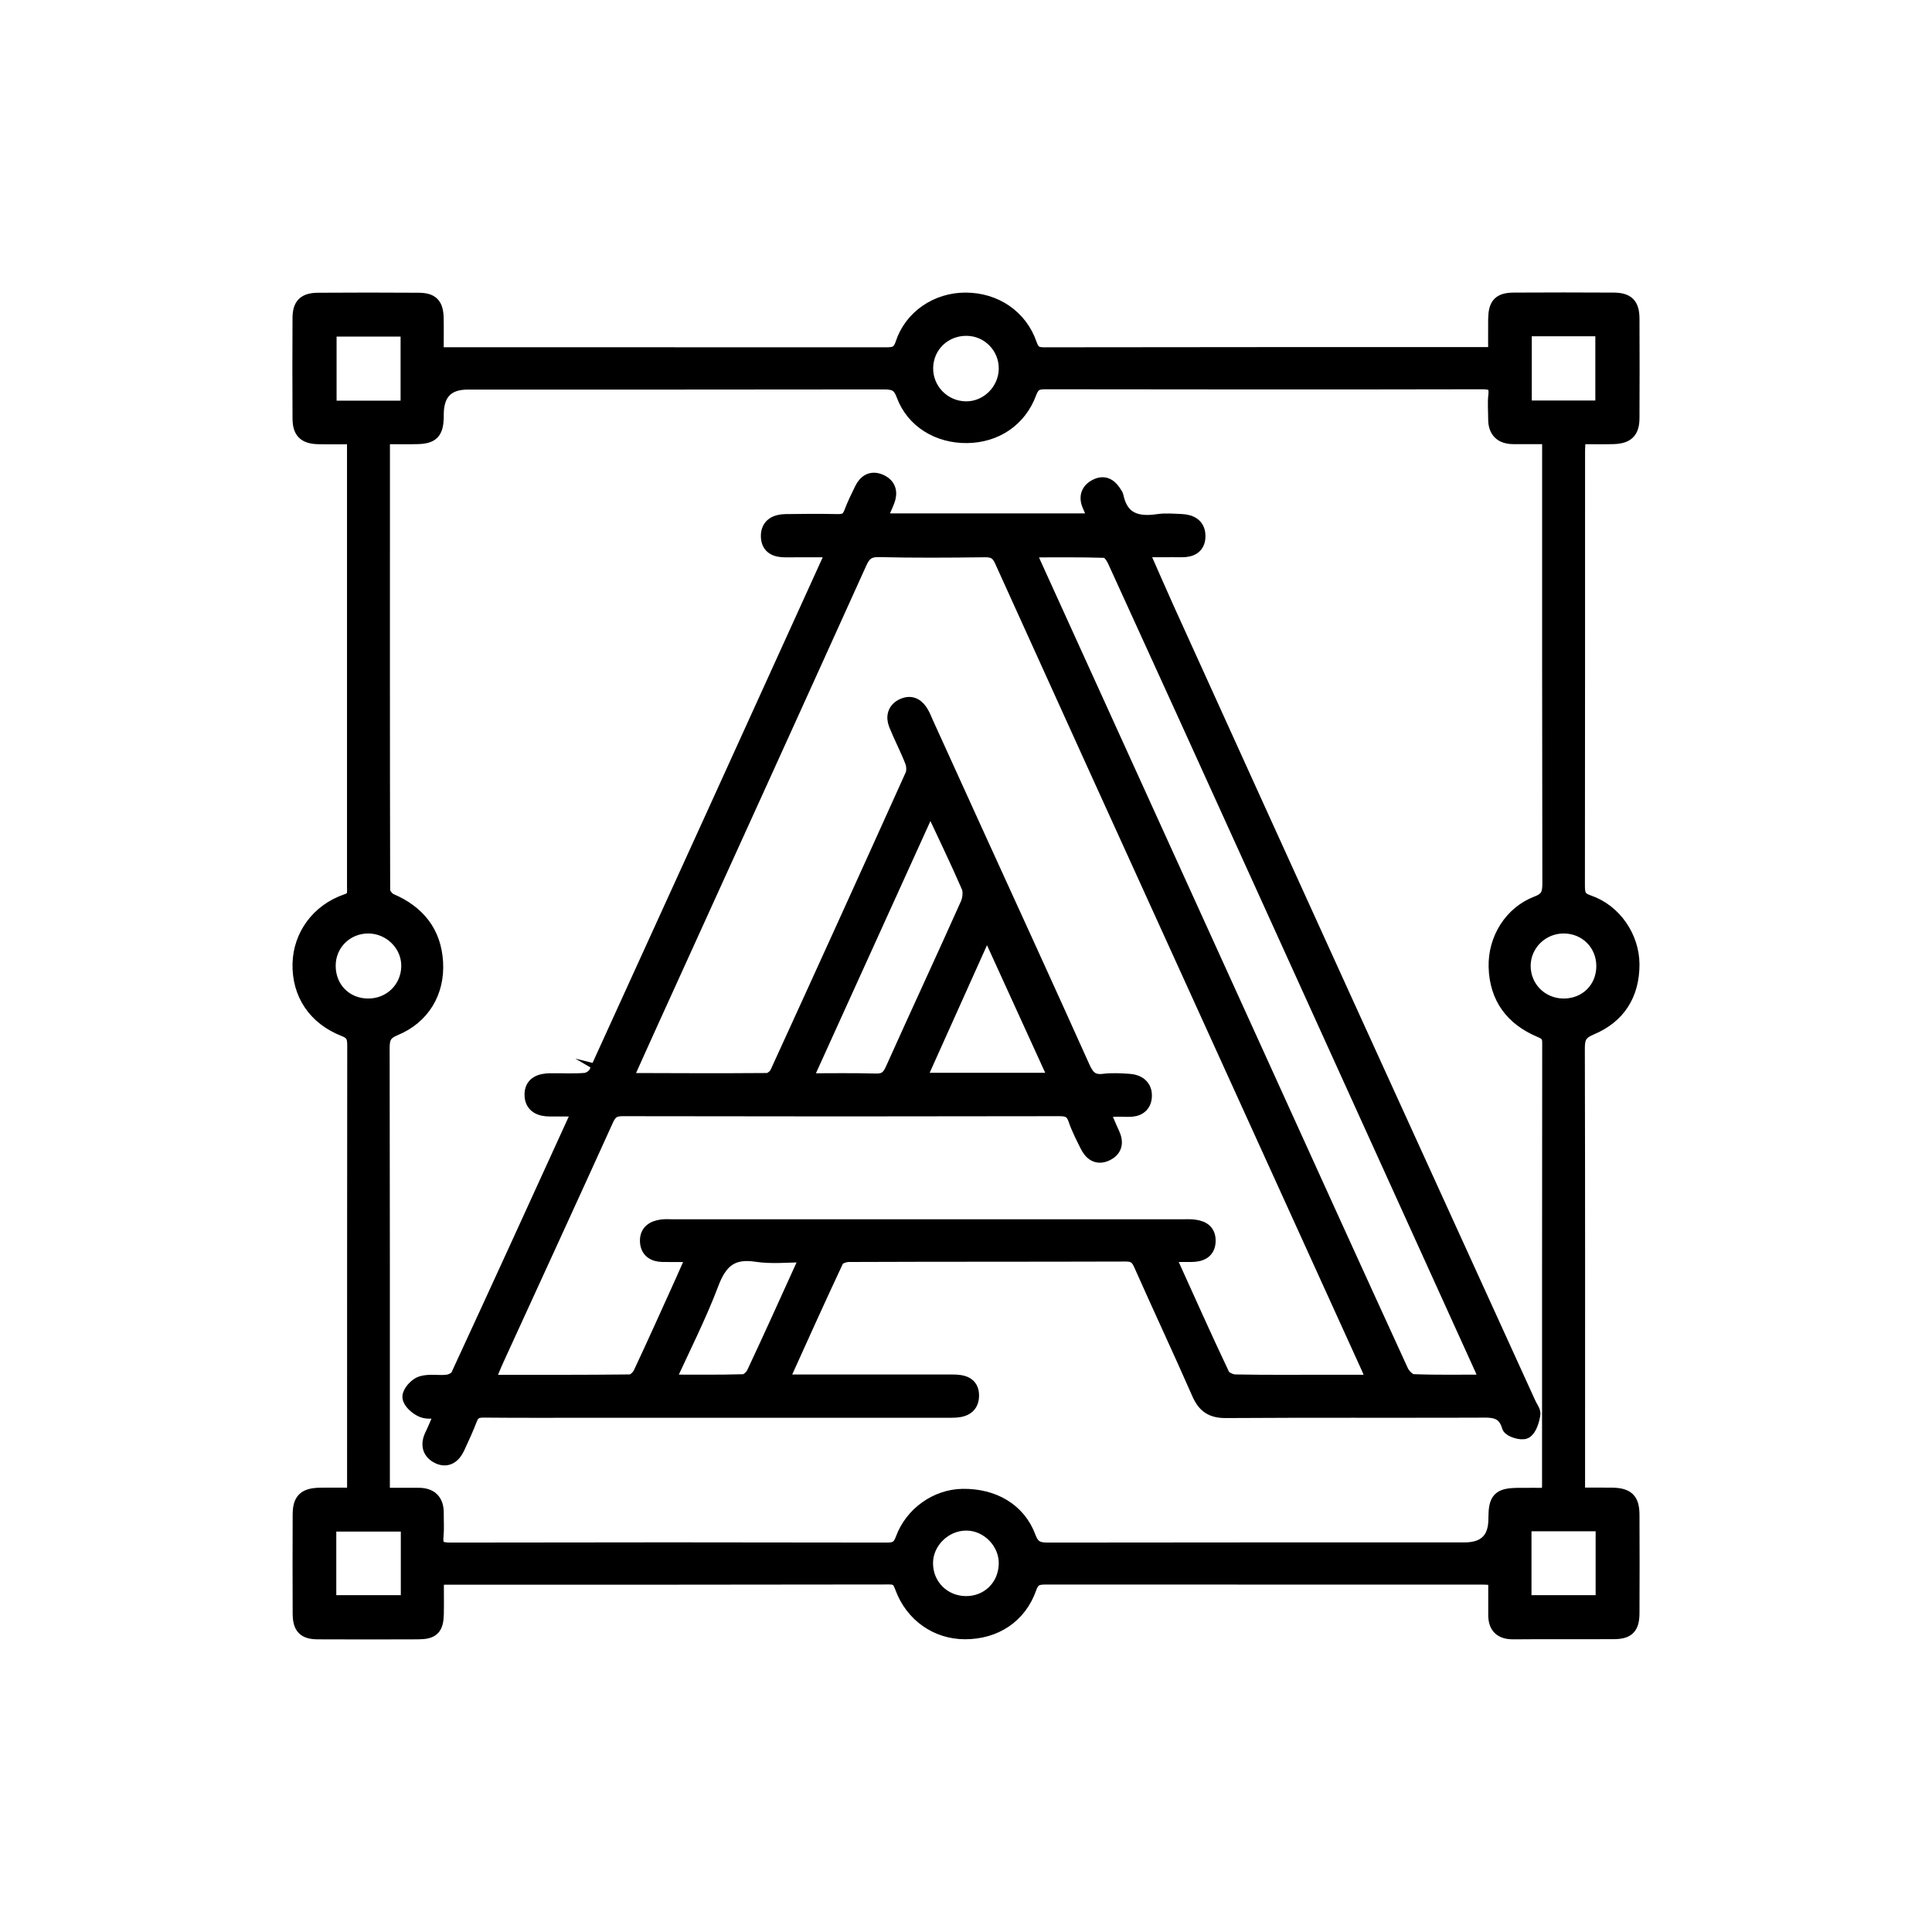 <?xml version="1.0" encoding="UTF-8"?><svg id="a" xmlns="http://www.w3.org/2000/svg" width="256" height="256" viewBox="0 0 256 256"><path d="m46.97,57.86c-1.73,0-3.26.04-4.8,0-1.75-.05-2.4-.69-2.41-2.42-.03-4.42-.02-8.85,0-13.27,0-1.74.64-2.37,2.41-2.38,4.42-.03,8.85-.03,13.27,0,1.76.01,2.32.61,2.35,2.43.03,1.54,0,3.08,0,4.79h1.86c19.25,0,38.49,0,57.74.01,1.12,0,1.8-.11,2.24-1.44,1.17-3.57,4.58-5.82,8.32-5.81,3.9.01,7.21,2.23,8.46,5.87.37,1.07.83,1.38,1.92,1.38,19.59-.03,39.18-.03,58.77-.03.28,0,.57-.05,1.09-.09,0-1.54-.02-3.08,0-4.61.03-1.93.57-2.51,2.44-2.52,4.37-.03,8.73-.02,13.1,0,1.88,0,2.5.62,2.51,2.47.02,4.37.02,8.73,0,13.1,0,1.81-.66,2.46-2.51,2.51-1.48.04-2.97,0-4.61,0-.03.75-.09,1.35-.09,1.96,0,19.18,0,38.37-.02,57.55,0,1.14.14,1.79,1.44,2.23,3.44,1.17,5.78,4.62,5.79,8.2,0,3.96-1.84,6.86-5.47,8.37-1.44.6-1.78,1.31-1.77,2.76.05,19.01.03,38.03.03,57.04v2.16c1.58,0,3.05-.02,4.51,0,2.07.03,2.7.64,2.7,2.66.02,4.31.02,8.62,0,12.92,0,1.91-.57,2.49-2.44,2.5-4.42.02-8.85-.02-13.27.02-1.6.01-2.34-.7-2.33-2.27.01-1.6,0-3.19,0-4.88-.68-.04-1.18-.1-1.68-.1-19.3,0-38.61,0-57.91-.01-1.12,0-1.79.12-2.25,1.43-1.32,3.74-4.53,5.82-8.49,5.82-3.7,0-6.94-2.23-8.29-5.89-.34-.93-.65-1.38-1.75-1.37-19.59.04-39.18.03-58.77.03-.34,0-.68.05-1.25.1,0,1.61.03,3.21,0,4.8-.05,1.85-.55,2.33-2.41,2.34-4.42.02-8.85.02-13.27,0-1.75,0-2.34-.61-2.35-2.41-.02-4.37-.02-8.73,0-13.1,0-1.92.64-2.54,2.61-2.58,1.48-.03,2.95,0,4.6,0,0-.78,0-1.34,0-1.9,0-19.24,0-38.48.02-57.73,0-1.11-.22-1.71-1.37-2.15-3.87-1.51-5.96-4.7-5.88-8.63.08-3.7,2.43-6.99,6.19-8.27,1.22-.42,1.03-1.17,1.03-1.99,0-14.13,0-28.26,0-42.39,0-5.05,0-10.11,0-15.16,0-.62,0-1.23,0-2.05Zm158.26,140.28c.05-.57.1-.9.1-1.24,0-19.58,0-39.17.02-58.75,0-.97-.37-1.31-1.25-1.68-3.65-1.54-5.74-4.28-5.85-8.34-.1-3.66,2.03-7.11,5.45-8.41,1.43-.54,1.67-1.29,1.67-2.64-.04-19.01-.03-38.02-.03-57.03,0-.67,0-1.34,0-2.2-1.75,0-3.29,0-4.83,0-1.55-.01-2.33-.79-2.32-2.35,0-1.03-.1-2.08.02-3.1.17-1.48-.44-1.83-1.84-1.82-19.3.04-38.6.03-57.9,0-1.14,0-1.69.3-2.11,1.44-1.31,3.56-4.44,5.64-8.21,5.69-3.78.05-7.12-1.95-8.39-5.4-.53-1.45-1.27-1.71-2.62-1.71-18.38.03-36.76.02-55.14.02q-4.16,0-4.2,4.24c0,.17,0,.34,0,.52-.07,1.88-.61,2.43-2.53,2.47-1.47.04-2.95,0-4.45,0-.08.43-.15.65-.15.86,0,19.76-.02,39.51.03,59.27,0,.48.56,1.2,1.03,1.4,3.6,1.54,5.74,4.16,5.98,8.1.24,3.96-1.74,7.25-5.4,8.76-1.4.57-1.68,1.28-1.68,2.64.04,19.01.03,38.02.03,57.03,0,.67,0,1.34,0,2.23,1.74,0,3.28,0,4.81,0,1.54,0,2.34.76,2.33,2.33-.01,1.03.07,2.08-.03,3.1-.15,1.46.45,1.83,1.86,1.83,19.3-.04,38.6-.04,57.9,0,1.13,0,1.69-.27,2.11-1.42,1.22-3.37,4.49-5.64,7.88-5.7,4.08-.07,7.42,1.86,8.74,5.42.54,1.46,1.28,1.7,2.62,1.7,18.38-.03,36.76-.02,55.14-.02q4.17,0,4.2-4.08c0-.06,0-.11,0-.17.02-2.47.49-2.95,2.9-2.98,1.32-.02,2.63,0,4.14,0ZM54.08,43.6h-10.48v10.49h10.48v-10.49Zm147.89-.04v10.51h10.42v-10.51h-10.42ZM54.11,201.94h-10.55v10.43h10.55v-10.43Zm147.82-.04v10.47h10.5v-10.47h-10.5ZM128.11,43.5c-3-.04-5.39,2.24-5.46,5.2-.07,3,2.37,5.49,5.4,5.48,2.83,0,5.22-2.37,5.29-5.24.07-2.95-2.28-5.41-5.23-5.44Zm-.21,168.99c3,.06,5.35-2.18,5.44-5.21.09-2.89-2.36-5.44-5.25-5.47-2.92-.03-5.44,2.41-5.46,5.28-.02,2.99,2.28,5.34,5.27,5.4Zm-79.14-79.18c2.99.02,5.36-2.28,5.41-5.25.05-2.9-2.38-5.34-5.33-5.37-2.99-.02-5.36,2.31-5.36,5.28,0,3.04,2.25,5.32,5.28,5.34Zm158.4,0c3.03.02,5.34-2.24,5.36-5.26.02-3-2.29-5.34-5.29-5.36-2.97-.02-5.4,2.36-5.41,5.29,0,2.96,2.35,5.31,5.34,5.33Z" stroke="#000" stroke-miterlimit="10" stroke-width="2"/><path d="m110.53,72.85c-2.3,0-4.36-.02-6.42,0-1.24.01-2.24-.34-2.29-1.74-.05-1.47,1-1.97,2.28-1.99,2.3-.04,4.6-.05,6.89,0,.93.02,1.48-.23,1.82-1.14.4-1.07.91-2.11,1.41-3.13.49-1,1.27-1.51,2.38-1.03,1.18.51,1.37,1.47.94,2.57-.33.84-.73,1.65-1.17,2.64h28.9c-.32-.78-.56-1.41-.84-2.02-.53-1.15-.21-2.06.89-2.58,1.11-.53,1.84.1,2.39,1.03.06.1.14.2.16.3.65,3.12,2.73,3.78,5.56,3.36,1.01-.15,2.07-.05,3.1-.01,1.22.05,2.19.54,2.2,1.9.01,1.39-.91,1.85-2.19,1.83-.86-.02-1.72,0-2.59,0-.86,0-1.71,0-2.81,0,1.18,2.68,2.27,5.19,3.39,7.68,7.82,17.23,15.64,34.46,23.48,51.68,8.17,17.95,16.36,35.9,24.54,53.85.21.47.65.99.56,1.41-.16.79-.44,1.82-1.02,2.18-.44.27-1.96-.21-2.08-.62-.7-2.42-2.48-2.18-4.33-2.17-11.09.03-22.18-.02-33.26.05-1.83.01-2.8-.65-3.52-2.31-2.51-5.72-5.17-11.38-7.7-17.09-.44-.99-.94-1.34-2.03-1.34-12.24.04-24.47.01-36.71.06-.57,0-1.46.32-1.65.74-2.48,5.28-4.87,10.61-7.39,16.17,1.41,0,21.6,0,22.78,0,1.3,0,2.57.21,2.53,1.85-.04,1.57-1.26,1.88-2.58,1.88-9.31,0-37.63,0-46.94,0-5.06,0-10.11.03-15.17-.02-.96,0-1.46.3-1.8,1.18-.49,1.28-1.07,2.53-1.65,3.78-.49,1.06-1.33,1.73-2.48,1.18-1.15-.55-1.42-1.55-.84-2.76.5-1.02.9-2.08,1.44-3.32-1.04,0-1.98.23-2.71-.07-.72-.29-1.65-1.1-1.68-1.72-.03-.59.87-1.58,1.55-1.78,1.06-.32,2.28-.04,3.41-.18.51-.06,1.23-.41,1.43-.83,5.32-11.5,10.58-23.03,15.84-34.56.09-.2.1-.43.19-.82-1.34,0-2.59,0-3.84,0-1.3.01-2.38-.43-2.4-1.87-.01-1.48,1.14-1.84,2.4-1.86,1.55-.02,3.11.08,4.65-.05.52-.04,1.25-.52,1.46-.99,10.36-22.69,20.68-45.39,31-68.1.14-.31.25-.62.5-1.23Zm-27.73,70.09c.24.14.33.24.42.24,6.15.02,12.29.05,18.44,0,.46,0,1.13-.52,1.34-.97,6.01-13.13,11.99-26.29,17.92-39.45.24-.53.2-1.34-.02-1.9-.64-1.66-1.48-3.23-2.14-4.88-.4-1.01-.16-1.97.93-2.45,1.11-.49,1.87.06,2.41,1.01.23.4.39.83.58,1.25,2.23,4.9,4.46,9.81,6.69,14.71,4.71,10.33,9.44,20.64,14.09,31,.61,1.36,1.31,1.97,2.81,1.78,1.07-.13,2.18-.07,3.27,0,1.24.07,2.16.69,2.09,2.01-.06,1.24-.94,1.74-2.15,1.7-1.11-.03-2.22,0-3.52,0,.55,1.28.95,2.28,1.41,3.26.52,1.12.37,2.05-.78,2.6-1.19.57-1.99-.06-2.5-1.1-.56-1.13-1.15-2.26-1.55-3.45-.38-1.13-1.03-1.41-2.17-1.4-19.3.04-38.6.04-57.9,0-1.17,0-1.69.4-2.16,1.43-4.78,10.55-9.62,21.06-14.44,31.59-.47,1.02-.88,2.07-1.37,3.25,6.51,0,12.77.02,19.03-.05.47,0,1.14-.63,1.37-1.13,1.9-4.05,3.73-8.13,5.57-12.2.5-1.12.99-2.24,1.58-3.57-1.62,0-2.93.02-4.24,0-1.11-.02-1.94-.49-2.01-1.68-.08-1.29.79-1.82,1.93-1.96.45-.06.92-.02,1.38-.02,22.57,0,45.15,0,67.72,0,.34,0,.69-.02,1.03,0,1.18.09,2.23.42,2.22,1.85-.01,1.42-1.01,1.8-2.23,1.81-.96.01-1.92,0-3,0,.11.47.13.76.24,1,2.27,5.01,4.51,10.04,6.87,15.01.22.47,1.12.88,1.72.89,4.13.08,8.27.04,12.41.04,1.98,0,3.95,0,6.1,0-.34-.81-.57-1.39-.83-1.96-8.11-17.85-16.23-35.69-24.34-53.54-8.09-17.79-16.19-35.58-24.25-53.4-.51-1.14-1.15-1.44-2.32-1.42-4.65.06-9.31.09-13.96-.02-1.45-.03-2.07.49-2.63,1.75-9.09,20.11-18.24,40.2-27.37,60.29-1.23,2.7-2.44,5.4-3.65,8.09Zm114.34,40.2c-.31-.75-.51-1.27-.74-1.78-9.97-21.98-19.95-43.96-29.93-65.94-6.23-13.73-12.47-27.46-18.74-41.17-.25-.54-.8-1.32-1.24-1.33-3.36-.11-6.73-.06-10.3-.06.3.72.49,1.24.72,1.75,9.96,21.92,19.93,43.84,29.9,65.76,6.26,13.78,12.51,27.56,18.82,41.32.27.6,1.02,1.36,1.57,1.39,3.21.13,6.42.06,9.94.06Zm-73.87-76.73c-5.64,12.42-11.13,24.52-16.71,36.81,3.37,0,6.41-.06,9.44.03,1.23.04,1.8-.4,2.29-1.49,3.28-7.31,6.66-14.57,9.93-21.88.32-.7.45-1.75.16-2.42-1.57-3.62-3.3-7.17-5.11-11.05Zm7.51,16.4c-3.13,6.98-6.09,13.57-9.14,20.34h18.41c-3.09-6.77-6.09-13.35-9.28-20.34Zm-42.38,60.33c3.61,0,6.88.05,10.14-.05.49-.01,1.16-.63,1.39-1.14,2.24-4.77,4.4-9.57,6.58-14.37.17-.38.27-.8.41-1.23-.26-.04-.37-.08-.49-.08-2.07,0-4.17.24-6.19-.07-3.28-.51-4.85.83-5.99,3.84-1.65,4.38-3.8,8.56-5.86,13.11Z" stroke="#000" stroke-miterlimit="10" stroke-width="2"/></svg>